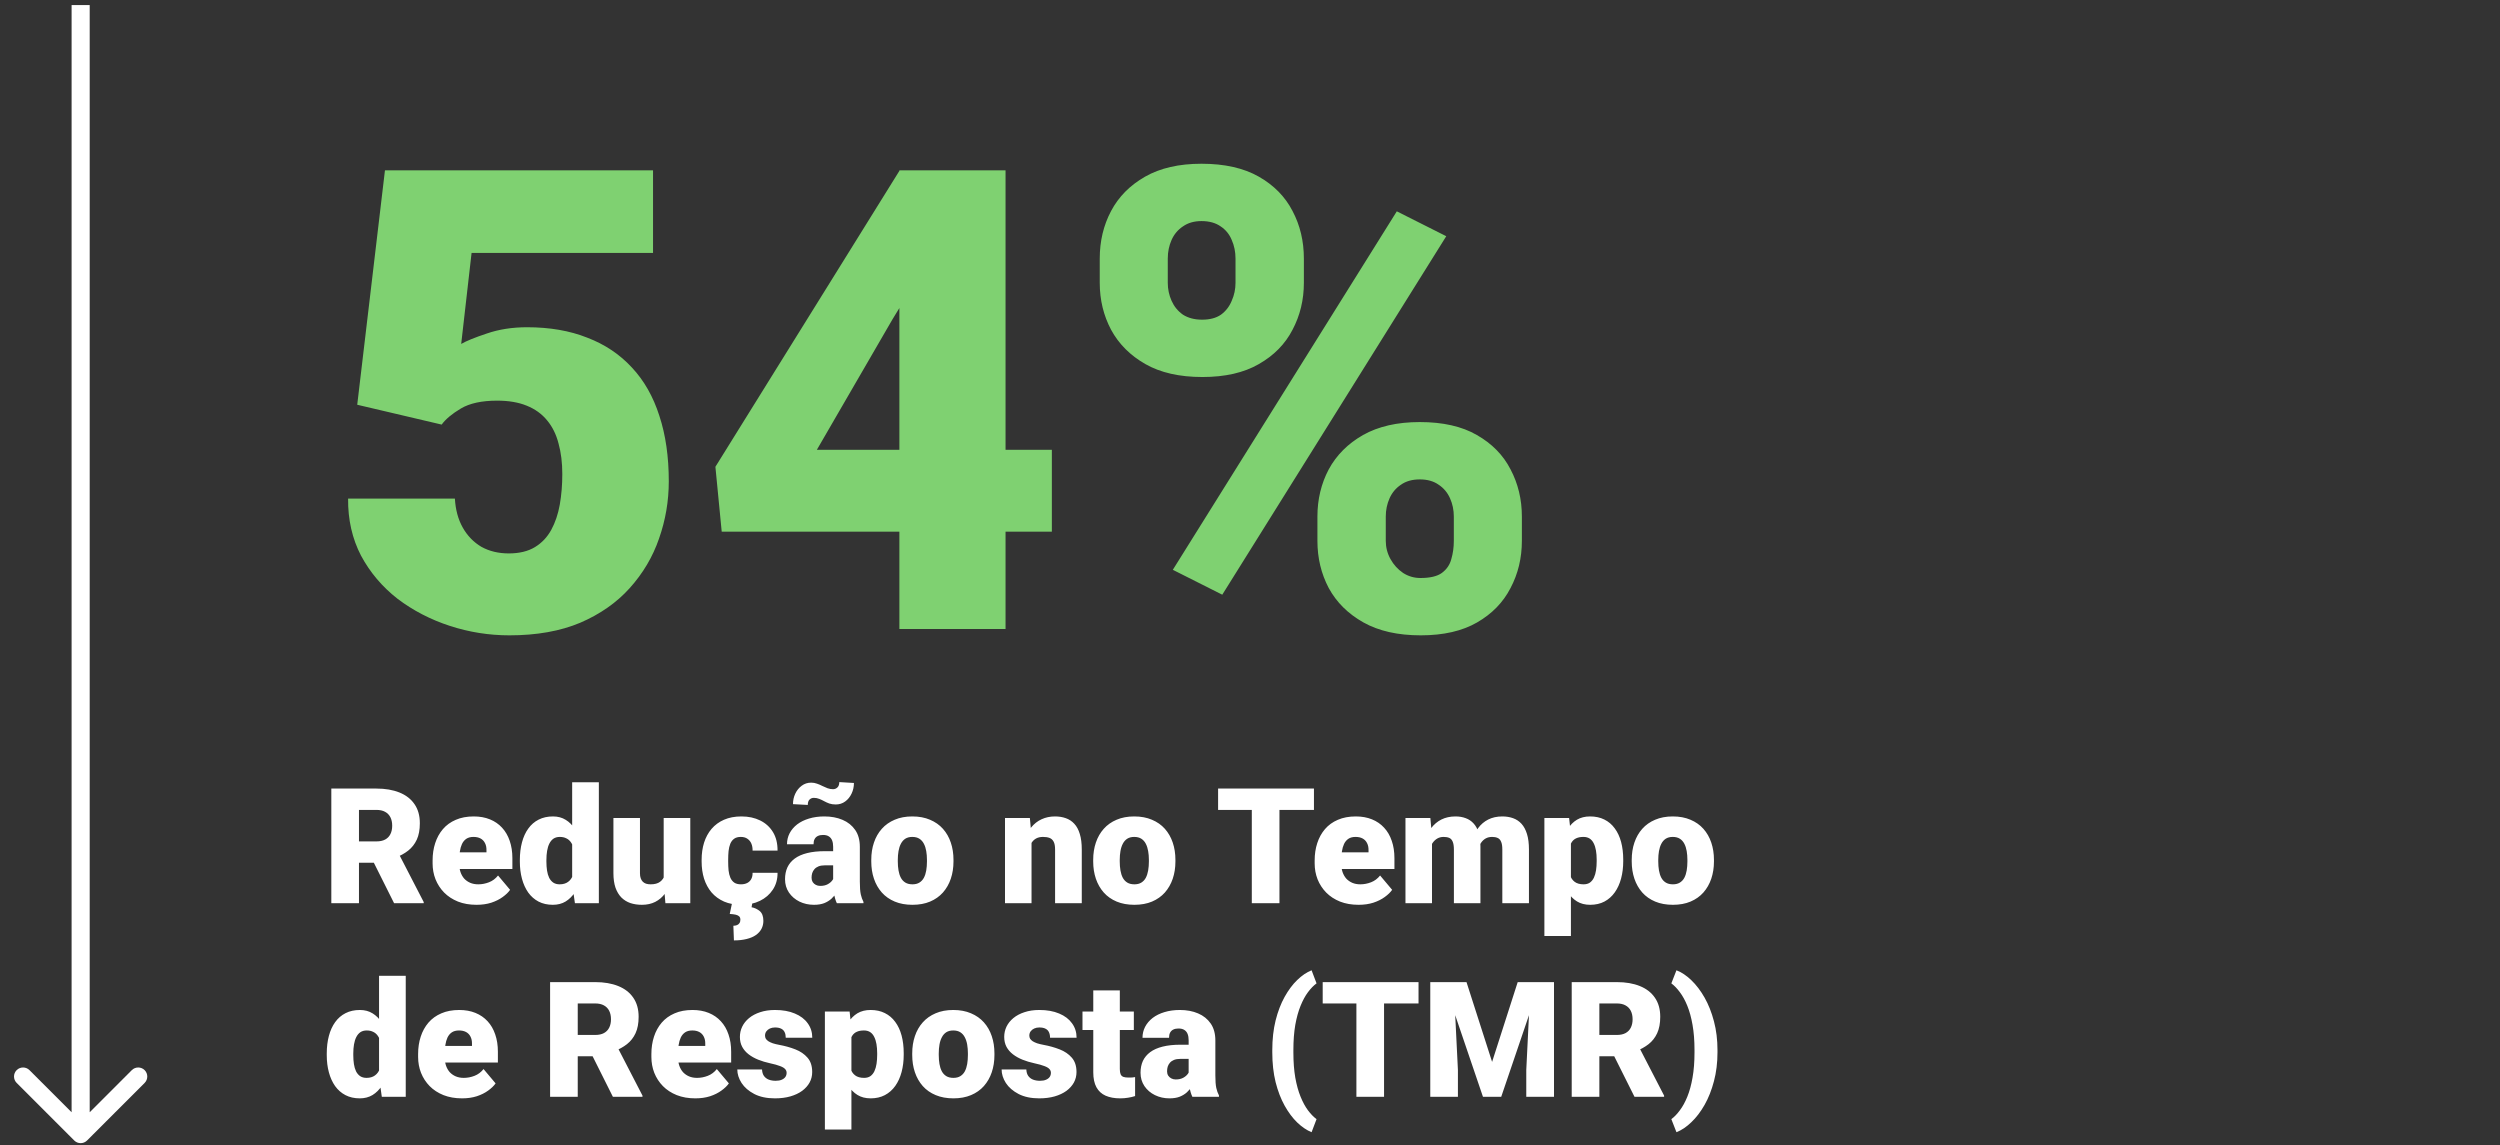 <?xml version="1.0" encoding="UTF-8"?> <svg xmlns="http://www.w3.org/2000/svg" width="155" height="71" viewBox="0 0 155 71" fill="none"><rect x="0" y="0" width="155" height="71" fill="#333333" stroke="none"/><path d="M27.383 26.324L22.148 25.094L23.867 10.562H40.488V15.68H29.238L28.594 21.324C28.906 21.142 29.434 20.927 30.176 20.68C30.931 20.419 31.764 20.289 32.676 20.289C34.082 20.289 35.325 20.504 36.406 20.934C37.5 21.35 38.425 21.969 39.18 22.789C39.935 23.596 40.501 24.592 40.879 25.777C41.27 26.962 41.465 28.316 41.465 29.84C41.465 31.064 41.263 32.249 40.859 33.395C40.469 34.527 39.863 35.55 39.043 36.461C38.236 37.359 37.214 38.075 35.977 38.609C34.74 39.13 33.275 39.391 31.582 39.391C30.319 39.391 29.088 39.195 27.891 38.805C26.693 38.414 25.612 37.854 24.648 37.125C23.698 36.383 22.943 35.491 22.383 34.449C21.836 33.395 21.569 32.216 21.582 30.914H28.203C28.242 31.604 28.405 32.203 28.691 32.711C28.978 33.219 29.362 33.616 29.844 33.902C30.338 34.176 30.905 34.312 31.543 34.312C32.194 34.312 32.734 34.182 33.164 33.922C33.594 33.661 33.932 33.303 34.18 32.848C34.427 32.392 34.603 31.871 34.707 31.285C34.811 30.686 34.863 30.055 34.863 29.391C34.863 28.688 34.785 28.056 34.629 27.496C34.486 26.936 34.251 26.461 33.926 26.07C33.6 25.667 33.177 25.361 32.656 25.152C32.148 24.944 31.537 24.84 30.82 24.84C29.87 24.84 29.121 25.003 28.574 25.328C28.027 25.654 27.63 25.986 27.383 26.324ZM65.215 27.887V32.965H44.746L44.355 28.941L55.781 10.562H60.977L55.332 19.801L50.645 27.887H65.215ZM62.344 10.562V39H55.762V10.562H62.344ZM68.184 17.535V16.031C68.184 14.95 68.418 13.967 68.887 13.082C69.356 12.197 70.059 11.487 70.996 10.953C71.934 10.419 73.099 10.152 74.492 10.152C75.924 10.152 77.109 10.419 78.047 10.953C78.984 11.487 79.681 12.197 80.137 13.082C80.606 13.967 80.84 14.95 80.84 16.031V17.535C80.84 18.59 80.606 19.56 80.137 20.445C79.681 21.331 78.984 22.04 78.047 22.574C77.122 23.108 75.957 23.375 74.551 23.375C73.132 23.375 71.953 23.108 71.016 22.574C70.078 22.04 69.368 21.331 68.887 20.445C68.418 19.56 68.184 18.59 68.184 17.535ZM72.402 16.031V17.535C72.402 17.926 72.481 18.297 72.637 18.648C72.793 19 73.027 19.287 73.34 19.508C73.665 19.716 74.062 19.82 74.531 19.82C75.013 19.82 75.404 19.716 75.703 19.508C76.003 19.287 76.224 19 76.367 18.648C76.523 18.297 76.602 17.926 76.602 17.535V16.031C76.602 15.615 76.523 15.23 76.367 14.879C76.224 14.527 75.996 14.247 75.684 14.039C75.371 13.818 74.974 13.707 74.492 13.707C74.037 13.707 73.652 13.818 73.34 14.039C73.027 14.247 72.793 14.527 72.637 14.879C72.481 15.23 72.402 15.615 72.402 16.031ZM81.68 33.531V32.027C81.68 30.96 81.914 29.983 82.383 29.098C82.865 28.212 83.574 27.503 84.512 26.969C85.462 26.435 86.634 26.168 88.027 26.168C89.46 26.168 90.638 26.435 91.562 26.969C92.5 27.503 93.197 28.212 93.652 29.098C94.121 29.983 94.356 30.96 94.356 32.027V33.531C94.356 34.599 94.121 35.575 93.652 36.461C93.197 37.346 92.507 38.056 91.582 38.59C90.658 39.124 89.492 39.391 88.086 39.391C86.667 39.391 85.482 39.124 84.531 38.59C83.581 38.056 82.865 37.346 82.383 36.461C81.914 35.575 81.68 34.599 81.68 33.531ZM85.918 32.027V33.531C85.918 33.935 86.016 34.312 86.211 34.664C86.406 35.016 86.667 35.302 86.992 35.523C87.318 35.732 87.676 35.836 88.066 35.836C88.665 35.836 89.108 35.732 89.394 35.523C89.694 35.302 89.889 35.016 89.981 34.664C90.085 34.312 90.137 33.935 90.137 33.531V32.027C90.137 31.624 90.059 31.246 89.902 30.895C89.746 30.543 89.512 30.263 89.199 30.055C88.887 29.833 88.496 29.723 88.027 29.723C87.559 29.723 87.168 29.833 86.856 30.055C86.543 30.263 86.309 30.543 86.152 30.895C85.996 31.246 85.918 31.624 85.918 32.027ZM89.668 14.645L75.781 36.871L72.715 35.328L86.602 13.102L89.668 14.645Z" fill="#7FD171"></path><path d="M20.542 48.891H23.34C23.887 48.891 24.362 48.972 24.766 49.135C25.169 49.297 25.48 49.538 25.698 49.857C25.92 50.176 26.03 50.57 26.03 51.039C26.03 51.446 25.967 51.786 25.84 52.06C25.713 52.333 25.535 52.559 25.308 52.738C25.083 52.914 24.821 53.059 24.521 53.173L23.96 53.49H21.611L21.602 52.167H23.34C23.558 52.167 23.739 52.128 23.882 52.05C24.025 51.972 24.133 51.861 24.204 51.718C24.279 51.571 24.316 51.397 24.316 51.195C24.316 50.99 24.279 50.815 24.204 50.668C24.129 50.522 24.019 50.409 23.872 50.331C23.729 50.253 23.551 50.214 23.34 50.214H22.256V56H20.542V48.891ZM24.434 56L22.861 52.855L24.678 52.846L26.27 55.927V56H24.434ZM29.546 56.098C29.116 56.098 28.732 56.031 28.394 55.898C28.055 55.761 27.769 55.574 27.534 55.336C27.303 55.098 27.126 54.825 27.002 54.516C26.881 54.206 26.821 53.879 26.821 53.534V53.349C26.821 52.961 26.875 52.603 26.982 52.274C27.09 51.942 27.249 51.653 27.461 51.405C27.672 51.158 27.938 50.966 28.257 50.829C28.576 50.689 28.947 50.619 29.37 50.619C29.744 50.619 30.08 50.679 30.376 50.8C30.672 50.92 30.923 51.093 31.128 51.317C31.336 51.542 31.494 51.814 31.602 52.133C31.712 52.452 31.768 52.81 31.768 53.207V53.876H27.451V52.846H30.161V52.719C30.164 52.543 30.134 52.393 30.068 52.27C30.006 52.146 29.915 52.051 29.795 51.986C29.674 51.921 29.528 51.889 29.355 51.889C29.176 51.889 29.028 51.928 28.911 52.006C28.797 52.084 28.708 52.191 28.643 52.328C28.581 52.462 28.537 52.616 28.511 52.792C28.485 52.968 28.472 53.153 28.472 53.349V53.534C28.472 53.73 28.498 53.907 28.55 54.066C28.605 54.226 28.683 54.363 28.784 54.477C28.888 54.587 29.012 54.673 29.155 54.735C29.302 54.797 29.468 54.828 29.653 54.828C29.878 54.828 30.099 54.786 30.317 54.701C30.535 54.617 30.723 54.477 30.879 54.281L31.626 55.17C31.519 55.323 31.366 55.471 31.167 55.614C30.972 55.758 30.737 55.875 30.464 55.966C30.19 56.054 29.884 56.098 29.546 56.098ZM35.474 54.789V48.5H37.129V56H35.645L35.474 54.789ZM32.231 53.422V53.319C32.231 52.919 32.275 52.554 32.363 52.226C32.451 51.894 32.581 51.609 32.754 51.371C32.926 51.13 33.141 50.945 33.398 50.815C33.656 50.684 33.952 50.619 34.287 50.619C34.587 50.619 34.849 50.689 35.073 50.829C35.298 50.966 35.49 51.158 35.649 51.405C35.809 51.653 35.939 51.942 36.04 52.274C36.141 52.603 36.217 52.958 36.27 53.339V53.461C36.217 53.819 36.141 54.158 36.04 54.477C35.939 54.792 35.809 55.072 35.649 55.316C35.49 55.56 35.296 55.753 35.068 55.893C34.844 56.029 34.58 56.098 34.277 56.098C33.942 56.098 33.646 56.031 33.389 55.898C33.135 55.764 32.922 55.577 32.749 55.336C32.58 55.095 32.451 54.812 32.363 54.486C32.275 54.161 32.231 53.806 32.231 53.422ZM33.877 53.319V53.422C33.877 53.62 33.89 53.804 33.916 53.974C33.942 54.143 33.986 54.293 34.048 54.423C34.113 54.55 34.198 54.649 34.302 54.721C34.409 54.792 34.541 54.828 34.697 54.828C34.909 54.828 35.083 54.778 35.22 54.677C35.36 54.576 35.462 54.433 35.527 54.247C35.596 54.062 35.625 53.843 35.615 53.593V53.207C35.622 52.992 35.607 52.803 35.571 52.641C35.535 52.475 35.478 52.336 35.4 52.226C35.325 52.115 35.23 52.032 35.112 51.977C34.998 51.918 34.863 51.889 34.707 51.889C34.554 51.889 34.424 51.925 34.316 51.996C34.212 52.068 34.128 52.169 34.062 52.299C33.997 52.426 33.95 52.577 33.921 52.753C33.892 52.925 33.877 53.114 33.877 53.319ZM41.148 54.716V50.717H42.798V56H41.255L41.148 54.716ZM41.304 53.642L41.733 53.632C41.733 53.987 41.691 54.315 41.606 54.618C41.522 54.918 41.397 55.178 41.23 55.399C41.068 55.621 40.866 55.793 40.625 55.917C40.387 56.037 40.112 56.098 39.8 56.098C39.539 56.098 39.3 56.062 39.082 55.99C38.867 55.915 38.682 55.8 38.525 55.644C38.369 55.484 38.247 55.281 38.159 55.033C38.075 54.783 38.032 54.483 38.032 54.135V50.717H39.678V54.145C39.678 54.262 39.692 54.363 39.722 54.447C39.751 54.532 39.793 54.603 39.849 54.662C39.904 54.717 39.972 54.76 40.054 54.789C40.138 54.815 40.234 54.828 40.342 54.828C40.589 54.828 40.783 54.776 40.923 54.672C41.063 54.568 41.16 54.426 41.216 54.247C41.274 54.068 41.304 53.866 41.304 53.642ZM45.938 54.828C46.09 54.828 46.221 54.8 46.328 54.745C46.439 54.687 46.522 54.605 46.577 54.501C46.636 54.394 46.663 54.265 46.66 54.115H48.208C48.211 54.512 48.114 54.861 47.915 55.16C47.72 55.456 47.453 55.688 47.114 55.853C46.779 56.016 46.4 56.098 45.977 56.098C45.563 56.098 45.202 56.031 44.893 55.898C44.583 55.761 44.325 55.572 44.116 55.331C43.911 55.087 43.757 54.802 43.652 54.477C43.551 54.151 43.501 53.798 43.501 53.417V53.305C43.501 52.924 43.551 52.571 43.652 52.245C43.757 51.916 43.911 51.632 44.116 51.391C44.325 51.147 44.582 50.958 44.888 50.824C45.197 50.688 45.557 50.619 45.967 50.619C46.406 50.619 46.794 50.702 47.129 50.868C47.467 51.034 47.733 51.275 47.925 51.591C48.117 51.907 48.211 52.289 48.208 52.738H46.66C46.663 52.579 46.639 52.435 46.587 52.309C46.535 52.182 46.453 52.081 46.343 52.006C46.235 51.928 46.097 51.889 45.928 51.889C45.758 51.889 45.622 51.926 45.518 52.001C45.413 52.076 45.334 52.18 45.278 52.313C45.226 52.444 45.19 52.593 45.171 52.763C45.155 52.932 45.147 53.113 45.147 53.305V53.417C45.147 53.612 45.155 53.796 45.171 53.969C45.19 54.138 45.228 54.288 45.283 54.418C45.339 54.545 45.418 54.646 45.523 54.721C45.627 54.792 45.765 54.828 45.938 54.828ZM45.395 55.951H46.65L46.597 56.249C46.779 56.282 46.947 56.36 47.1 56.483C47.253 56.61 47.329 56.814 47.329 57.094C47.329 57.276 47.29 57.44 47.212 57.587C47.134 57.737 47.018 57.865 46.865 57.973C46.712 58.08 46.522 58.161 46.294 58.217C46.066 58.275 45.802 58.305 45.503 58.305L45.469 57.397C45.553 57.397 45.628 57.383 45.693 57.357C45.758 57.331 45.809 57.291 45.845 57.235C45.884 57.18 45.903 57.108 45.903 57.02C45.903 56.936 45.88 56.869 45.835 56.82C45.793 56.775 45.723 56.739 45.625 56.713C45.527 56.69 45.4 56.674 45.244 56.664L45.395 55.951ZM51.655 54.672V52.494C51.655 52.344 51.634 52.216 51.592 52.108C51.55 52.001 51.483 51.918 51.392 51.859C51.3 51.797 51.178 51.767 51.025 51.767C50.902 51.767 50.796 51.788 50.708 51.83C50.62 51.872 50.553 51.936 50.508 52.02C50.462 52.105 50.44 52.213 50.44 52.343H48.794C48.794 52.099 48.848 51.872 48.955 51.664C49.066 51.453 49.222 51.269 49.424 51.112C49.629 50.956 49.873 50.836 50.156 50.751C50.443 50.663 50.762 50.619 51.113 50.619C51.533 50.619 51.908 50.689 52.236 50.829C52.568 50.969 52.83 51.179 53.023 51.459C53.215 51.736 53.31 52.084 53.31 52.504V54.667C53.31 55.012 53.33 55.274 53.369 55.453C53.408 55.629 53.464 55.783 53.535 55.917V56H51.885C51.807 55.837 51.748 55.639 51.709 55.404C51.673 55.167 51.655 54.922 51.655 54.672ZM51.855 52.773L51.865 53.651H51.138C50.985 53.651 50.855 53.672 50.747 53.715C50.643 53.757 50.558 53.816 50.493 53.891C50.431 53.962 50.386 54.044 50.356 54.135C50.33 54.226 50.317 54.322 50.317 54.423C50.317 54.52 50.34 54.608 50.386 54.687C50.435 54.761 50.5 54.82 50.581 54.862C50.662 54.905 50.754 54.926 50.855 54.926C51.037 54.926 51.191 54.892 51.318 54.823C51.449 54.752 51.548 54.665 51.616 54.565C51.685 54.464 51.719 54.369 51.719 54.281L52.08 54.955C52.015 55.085 51.94 55.217 51.855 55.351C51.774 55.484 51.672 55.608 51.548 55.722C51.427 55.832 51.279 55.923 51.103 55.995C50.928 56.063 50.715 56.098 50.464 56.098C50.138 56.098 49.839 56.031 49.565 55.898C49.295 55.764 49.079 55.578 48.916 55.341C48.753 55.1 48.672 54.823 48.672 54.511C48.672 54.237 48.721 53.993 48.818 53.778C48.919 53.563 49.071 53.381 49.273 53.231C49.474 53.082 49.731 52.968 50.044 52.89C50.356 52.812 50.724 52.773 51.148 52.773H51.855ZM52.036 48.49L52.944 48.544C52.944 48.782 52.895 49.001 52.798 49.203C52.703 49.405 52.572 49.568 52.402 49.691C52.233 49.815 52.038 49.877 51.816 49.877C51.667 49.877 51.533 49.857 51.416 49.818C51.302 49.776 51.195 49.727 51.094 49.672C50.996 49.617 50.895 49.569 50.791 49.53C50.69 49.488 50.578 49.467 50.454 49.467C50.353 49.467 50.265 49.503 50.19 49.574C50.119 49.646 50.083 49.757 50.083 49.906L49.165 49.857C49.165 49.626 49.212 49.41 49.307 49.208C49.404 49.003 49.538 48.839 49.707 48.715C49.876 48.588 50.072 48.524 50.293 48.524C50.42 48.524 50.54 48.546 50.654 48.588C50.768 48.627 50.879 48.674 50.986 48.73C51.094 48.782 51.201 48.829 51.309 48.871C51.419 48.91 51.533 48.93 51.65 48.93C51.755 48.93 51.844 48.894 51.919 48.822C51.997 48.751 52.036 48.64 52.036 48.49ZM54.019 53.412V53.31C54.019 52.922 54.074 52.566 54.185 52.24C54.295 51.911 54.458 51.627 54.673 51.386C54.888 51.145 55.153 50.958 55.469 50.824C55.785 50.688 56.149 50.619 56.562 50.619C56.979 50.619 57.345 50.688 57.661 50.824C57.98 50.958 58.247 51.145 58.462 51.386C58.677 51.627 58.84 51.911 58.95 52.24C59.061 52.566 59.116 52.922 59.116 53.31V53.412C59.116 53.796 59.061 54.153 58.95 54.481C58.84 54.807 58.677 55.092 58.462 55.336C58.247 55.577 57.982 55.764 57.666 55.898C57.35 56.031 56.986 56.098 56.572 56.098C56.159 56.098 55.793 56.031 55.474 55.898C55.155 55.764 54.888 55.577 54.673 55.336C54.458 55.092 54.295 54.807 54.185 54.481C54.074 54.153 54.019 53.796 54.019 53.412ZM55.664 53.31V53.412C55.664 53.611 55.679 53.796 55.708 53.969C55.737 54.141 55.786 54.293 55.855 54.423C55.923 54.55 56.016 54.649 56.133 54.721C56.25 54.792 56.397 54.828 56.572 54.828C56.745 54.828 56.888 54.792 57.002 54.721C57.119 54.649 57.212 54.55 57.28 54.423C57.349 54.293 57.398 54.141 57.427 53.969C57.456 53.796 57.471 53.611 57.471 53.412V53.31C57.471 53.117 57.456 52.937 57.427 52.768C57.398 52.595 57.349 52.444 57.28 52.313C57.212 52.18 57.119 52.076 57.002 52.001C56.885 51.926 56.738 51.889 56.562 51.889C56.39 51.889 56.245 51.926 56.128 52.001C56.014 52.076 55.923 52.18 55.855 52.313C55.786 52.444 55.737 52.595 55.708 52.768C55.679 52.937 55.664 53.117 55.664 53.31ZM63.955 51.845V56H62.31V50.717H63.852L63.955 51.845ZM63.76 53.178L63.374 53.188C63.374 52.784 63.423 52.424 63.52 52.108C63.618 51.789 63.757 51.519 63.935 51.298C64.115 51.077 64.328 50.909 64.575 50.795C64.826 50.678 65.104 50.619 65.41 50.619C65.654 50.619 65.877 50.655 66.079 50.727C66.284 50.798 66.46 50.914 66.606 51.073C66.756 51.233 66.87 51.444 66.948 51.708C67.03 51.968 67.07 52.291 67.07 52.675V56H65.415V52.67C65.415 52.458 65.386 52.297 65.327 52.187C65.269 52.073 65.184 51.995 65.073 51.952C64.963 51.91 64.828 51.889 64.668 51.889C64.499 51.889 64.356 51.921 64.238 51.986C64.121 52.051 64.027 52.143 63.955 52.26C63.887 52.374 63.836 52.509 63.804 52.665C63.774 52.821 63.76 52.992 63.76 53.178ZM67.778 53.412V53.31C67.778 52.922 67.834 52.566 67.944 52.24C68.055 51.911 68.218 51.627 68.433 51.386C68.647 51.145 68.913 50.958 69.228 50.824C69.544 50.688 69.909 50.619 70.322 50.619C70.739 50.619 71.105 50.688 71.421 50.824C71.74 50.958 72.007 51.145 72.222 51.386C72.436 51.627 72.599 51.911 72.71 52.24C72.821 52.566 72.876 52.922 72.876 53.31V53.412C72.876 53.796 72.821 54.153 72.71 54.481C72.599 54.807 72.436 55.092 72.222 55.336C72.007 55.577 71.742 55.764 71.426 55.898C71.11 56.031 70.745 56.098 70.332 56.098C69.919 56.098 69.552 56.031 69.233 55.898C68.914 55.764 68.647 55.577 68.433 55.336C68.218 55.092 68.055 54.807 67.944 54.481C67.834 54.153 67.778 53.796 67.778 53.412ZM69.424 53.31V53.412C69.424 53.611 69.439 53.796 69.468 53.969C69.497 54.141 69.546 54.293 69.614 54.423C69.683 54.55 69.775 54.649 69.893 54.721C70.01 54.792 70.156 54.828 70.332 54.828C70.505 54.828 70.648 54.792 70.762 54.721C70.879 54.649 70.972 54.55 71.04 54.423C71.108 54.293 71.157 54.141 71.186 53.969C71.216 53.796 71.231 53.611 71.231 53.412V53.31C71.231 53.117 71.216 52.937 71.186 52.768C71.157 52.595 71.108 52.444 71.04 52.313C70.972 52.18 70.879 52.076 70.762 52.001C70.644 51.926 70.498 51.889 70.322 51.889C70.15 51.889 70.005 51.926 69.888 52.001C69.774 52.076 69.683 52.18 69.614 52.313C69.546 52.444 69.497 52.595 69.468 52.768C69.439 52.937 69.424 53.117 69.424 53.31ZM79.326 48.891V56H77.612V48.891H79.326ZM81.465 48.891V50.214H75.522V48.891H81.465ZM84.233 56.098C83.804 56.098 83.42 56.031 83.081 55.898C82.743 55.761 82.456 55.574 82.222 55.336C81.991 55.098 81.813 54.825 81.689 54.516C81.569 54.206 81.509 53.879 81.509 53.534V53.349C81.509 52.961 81.562 52.603 81.67 52.274C81.777 51.942 81.937 51.653 82.148 51.405C82.36 51.158 82.625 50.966 82.944 50.829C83.263 50.689 83.634 50.619 84.058 50.619C84.432 50.619 84.767 50.679 85.064 50.8C85.36 50.92 85.61 51.093 85.815 51.317C86.024 51.542 86.182 51.814 86.289 52.133C86.4 52.452 86.455 52.81 86.455 53.207V53.876H82.139V52.846H84.849V52.719C84.852 52.543 84.821 52.393 84.756 52.27C84.694 52.146 84.603 52.051 84.482 51.986C84.362 51.921 84.216 51.889 84.043 51.889C83.864 51.889 83.716 51.928 83.599 52.006C83.485 52.084 83.395 52.191 83.33 52.328C83.268 52.462 83.224 52.616 83.198 52.792C83.172 52.968 83.159 53.153 83.159 53.349V53.534C83.159 53.73 83.185 53.907 83.237 54.066C83.293 54.226 83.371 54.363 83.472 54.477C83.576 54.587 83.7 54.673 83.843 54.735C83.989 54.797 84.155 54.828 84.341 54.828C84.565 54.828 84.787 54.786 85.005 54.701C85.223 54.617 85.41 54.477 85.566 54.281L86.314 55.17C86.206 55.323 86.053 55.471 85.855 55.614C85.659 55.758 85.425 55.875 85.151 55.966C84.878 56.054 84.572 56.098 84.233 56.098ZM88.784 51.835V56H87.139V50.717H88.682L88.784 51.835ZM88.584 53.178L88.208 53.188C88.208 52.816 88.252 52.475 88.34 52.162C88.428 51.85 88.558 51.578 88.731 51.347C88.903 51.116 89.115 50.937 89.365 50.81C89.619 50.683 89.912 50.619 90.244 50.619C90.475 50.619 90.685 50.655 90.874 50.727C91.063 50.795 91.226 50.904 91.362 51.054C91.499 51.2 91.603 51.392 91.675 51.63C91.75 51.864 91.787 52.146 91.787 52.475V56H90.142V52.685C90.142 52.46 90.116 52.291 90.064 52.177C90.015 52.063 89.943 51.986 89.849 51.947C89.754 51.908 89.639 51.889 89.502 51.889C89.359 51.889 89.23 51.921 89.116 51.986C89.002 52.051 88.905 52.143 88.823 52.26C88.745 52.374 88.685 52.509 88.643 52.665C88.603 52.821 88.584 52.992 88.584 53.178ZM91.602 53.178L91.143 53.188C91.143 52.816 91.183 52.475 91.265 52.162C91.349 51.85 91.475 51.578 91.641 51.347C91.81 51.116 92.02 50.937 92.27 50.81C92.521 50.683 92.812 50.619 93.144 50.619C93.385 50.619 93.607 50.655 93.809 50.727C94.01 50.798 94.185 50.914 94.331 51.073C94.478 51.233 94.591 51.444 94.673 51.708C94.754 51.968 94.795 52.291 94.795 52.675V56H93.144V52.675C93.144 52.457 93.118 52.292 93.066 52.182C93.018 52.068 92.946 51.991 92.852 51.952C92.757 51.91 92.645 51.889 92.515 51.889C92.358 51.889 92.223 51.921 92.109 51.986C91.995 52.051 91.899 52.143 91.821 52.26C91.746 52.374 91.691 52.509 91.655 52.665C91.62 52.821 91.602 52.992 91.602 53.178ZM97.397 51.732V58.031H95.752V50.717H97.285L97.397 51.732ZM100.64 53.295V53.398C100.64 53.782 100.596 54.138 100.508 54.467C100.42 54.796 100.29 55.082 100.117 55.326C99.945 55.57 99.73 55.761 99.473 55.898C99.219 56.031 98.924 56.098 98.589 56.098C98.273 56.098 98.001 56.028 97.773 55.888C97.546 55.748 97.355 55.554 97.202 55.307C97.049 55.059 96.925 54.776 96.831 54.457C96.737 54.138 96.662 53.801 96.606 53.446V53.315C96.662 52.934 96.737 52.58 96.831 52.255C96.925 51.926 97.049 51.64 97.202 51.395C97.355 51.151 97.544 50.961 97.769 50.824C97.996 50.688 98.268 50.619 98.584 50.619C98.919 50.619 99.214 50.683 99.468 50.81C99.725 50.937 99.94 51.119 100.112 51.356C100.288 51.591 100.42 51.872 100.508 52.201C100.596 52.53 100.64 52.895 100.64 53.295ZM98.994 53.398V53.295C98.994 53.09 98.98 52.903 98.95 52.733C98.921 52.561 98.874 52.411 98.809 52.284C98.747 52.157 98.664 52.06 98.56 51.991C98.455 51.923 98.327 51.889 98.174 51.889C97.998 51.889 97.85 51.916 97.73 51.972C97.612 52.024 97.518 52.105 97.446 52.216C97.378 52.323 97.329 52.458 97.3 52.621C97.274 52.781 97.262 52.968 97.266 53.183V53.583C97.259 53.83 97.284 54.048 97.339 54.237C97.394 54.423 97.49 54.568 97.627 54.672C97.764 54.776 97.949 54.828 98.184 54.828C98.34 54.828 98.47 54.792 98.574 54.721C98.678 54.646 98.761 54.543 98.823 54.413C98.885 54.28 98.929 54.127 98.955 53.954C98.981 53.782 98.994 53.596 98.994 53.398ZM101.167 53.412V53.31C101.167 52.922 101.222 52.566 101.333 52.24C101.444 51.911 101.606 51.627 101.821 51.386C102.036 51.145 102.301 50.958 102.617 50.824C102.933 50.688 103.298 50.619 103.711 50.619C104.128 50.619 104.494 50.688 104.81 50.824C105.129 50.958 105.396 51.145 105.61 51.386C105.825 51.627 105.988 51.911 106.099 52.24C106.209 52.566 106.265 52.922 106.265 53.31V53.412C106.265 53.796 106.209 54.153 106.099 54.481C105.988 54.807 105.825 55.092 105.61 55.336C105.396 55.577 105.13 55.764 104.814 55.898C104.499 56.031 104.134 56.098 103.721 56.098C103.307 56.098 102.941 56.031 102.622 55.898C102.303 55.764 102.036 55.577 101.821 55.336C101.606 55.092 101.444 54.807 101.333 54.481C101.222 54.153 101.167 53.796 101.167 53.412ZM102.812 53.31V53.412C102.812 53.611 102.827 53.796 102.856 53.969C102.886 54.141 102.935 54.293 103.003 54.423C103.071 54.55 103.164 54.649 103.281 54.721C103.398 54.792 103.545 54.828 103.721 54.828C103.893 54.828 104.036 54.792 104.15 54.721C104.268 54.649 104.36 54.55 104.429 54.423C104.497 54.293 104.546 54.141 104.575 53.969C104.604 53.796 104.619 53.611 104.619 53.412V53.31C104.619 53.117 104.604 52.937 104.575 52.768C104.546 52.595 104.497 52.444 104.429 52.313C104.36 52.18 104.268 52.076 104.15 52.001C104.033 51.926 103.887 51.889 103.711 51.889C103.538 51.889 103.394 51.926 103.276 52.001C103.162 52.076 103.071 52.18 103.003 52.313C102.935 52.444 102.886 52.595 102.856 52.768C102.827 52.937 102.812 53.117 102.812 53.31ZM23.501 66.789V60.5H25.156V68H23.672L23.501 66.789ZM20.259 65.422V65.319C20.259 64.919 20.303 64.554 20.391 64.226C20.479 63.894 20.609 63.609 20.781 63.371C20.954 63.13 21.169 62.945 21.426 62.815C21.683 62.684 21.979 62.619 22.314 62.619C22.614 62.619 22.876 62.689 23.101 62.829C23.325 62.966 23.517 63.158 23.677 63.405C23.836 63.653 23.966 63.942 24.067 64.274C24.168 64.603 24.245 64.958 24.297 65.339V65.461C24.245 65.819 24.168 66.158 24.067 66.477C23.966 66.792 23.836 67.072 23.677 67.316C23.517 67.561 23.324 67.753 23.096 67.893C22.871 68.029 22.607 68.098 22.305 68.098C21.969 68.098 21.673 68.031 21.416 67.897C21.162 67.764 20.949 67.577 20.776 67.336C20.607 67.095 20.479 66.812 20.391 66.486C20.303 66.161 20.259 65.806 20.259 65.422ZM21.904 65.319V65.422C21.904 65.62 21.917 65.804 21.943 65.974C21.969 66.143 22.013 66.293 22.075 66.423C22.14 66.55 22.225 66.649 22.329 66.721C22.436 66.792 22.568 66.828 22.725 66.828C22.936 66.828 23.11 66.778 23.247 66.677C23.387 66.576 23.49 66.433 23.555 66.247C23.623 66.061 23.652 65.843 23.643 65.593V65.207C23.649 64.992 23.634 64.803 23.599 64.641C23.563 64.475 23.506 64.336 23.428 64.226C23.353 64.115 23.257 64.032 23.14 63.977C23.026 63.918 22.891 63.889 22.734 63.889C22.581 63.889 22.451 63.925 22.344 63.996C22.24 64.068 22.155 64.169 22.09 64.299C22.025 64.426 21.977 64.577 21.948 64.753C21.919 64.925 21.904 65.114 21.904 65.319ZM28.648 68.098C28.218 68.098 27.834 68.031 27.495 67.897C27.157 67.761 26.87 67.574 26.636 67.336C26.405 67.098 26.227 66.825 26.104 66.516C25.983 66.206 25.923 65.879 25.923 65.534V65.349C25.923 64.961 25.977 64.603 26.084 64.274C26.191 63.942 26.351 63.653 26.562 63.405C26.774 63.158 27.039 62.966 27.358 62.829C27.677 62.689 28.049 62.619 28.472 62.619C28.846 62.619 29.181 62.679 29.477 62.8C29.774 62.92 30.024 63.093 30.23 63.317C30.438 63.542 30.596 63.814 30.703 64.133C30.814 64.452 30.869 64.81 30.869 65.207V65.876H26.553V64.846H29.263V64.719C29.266 64.543 29.235 64.393 29.17 64.269C29.108 64.146 29.017 64.051 28.896 63.986C28.776 63.921 28.63 63.889 28.457 63.889C28.278 63.889 28.13 63.928 28.013 64.006C27.899 64.084 27.809 64.191 27.744 64.328C27.682 64.462 27.638 64.616 27.612 64.792C27.586 64.968 27.573 65.153 27.573 65.349V65.534C27.573 65.73 27.599 65.907 27.651 66.066C27.707 66.226 27.785 66.363 27.886 66.477C27.99 66.587 28.114 66.674 28.257 66.735C28.403 66.797 28.569 66.828 28.755 66.828C28.98 66.828 29.201 66.786 29.419 66.701C29.637 66.617 29.824 66.477 29.98 66.281L30.727 67.17C30.62 67.323 30.467 67.471 30.269 67.614C30.073 67.757 29.839 67.875 29.565 67.966C29.292 68.054 28.986 68.098 28.648 68.098ZM34.106 60.891H36.904C37.451 60.891 37.926 60.972 38.33 61.135C38.734 61.297 39.045 61.538 39.263 61.857C39.484 62.176 39.595 62.57 39.595 63.039C39.595 63.446 39.531 63.786 39.404 64.06C39.277 64.333 39.1 64.559 38.872 64.738C38.648 64.914 38.385 65.059 38.086 65.173L37.524 65.49H35.176L35.166 64.167H36.904C37.122 64.167 37.303 64.128 37.446 64.05C37.59 63.972 37.697 63.861 37.769 63.718C37.843 63.571 37.881 63.397 37.881 63.195C37.881 62.99 37.843 62.815 37.769 62.668C37.694 62.522 37.583 62.409 37.437 62.331C37.293 62.253 37.116 62.214 36.904 62.214H35.82V68H34.106V60.891ZM37.998 68L36.426 64.856L38.242 64.846L39.834 67.927V68H37.998ZM43.11 68.098C42.681 68.098 42.297 68.031 41.958 67.897C41.62 67.761 41.333 67.574 41.099 67.336C40.867 67.098 40.69 66.825 40.566 66.516C40.446 66.206 40.386 65.879 40.386 65.534V65.349C40.386 64.961 40.44 64.603 40.547 64.274C40.654 63.942 40.814 63.653 41.025 63.405C41.237 63.158 41.502 62.966 41.821 62.829C42.14 62.689 42.511 62.619 42.935 62.619C43.309 62.619 43.644 62.679 43.94 62.8C44.237 62.92 44.487 63.093 44.692 63.317C44.901 63.542 45.059 63.814 45.166 64.133C45.277 64.452 45.332 64.81 45.332 65.207V65.876H41.016V64.846H43.726V64.719C43.729 64.543 43.698 64.393 43.633 64.269C43.571 64.146 43.48 64.051 43.359 63.986C43.239 63.921 43.092 63.889 42.92 63.889C42.741 63.889 42.593 63.928 42.476 64.006C42.362 64.084 42.272 64.191 42.207 64.328C42.145 64.462 42.101 64.616 42.075 64.792C42.049 64.968 42.036 65.153 42.036 65.349V65.534C42.036 65.73 42.062 65.907 42.114 66.066C42.17 66.226 42.248 66.363 42.349 66.477C42.453 66.587 42.577 66.674 42.72 66.735C42.866 66.797 43.032 66.828 43.218 66.828C43.442 66.828 43.664 66.786 43.882 66.701C44.1 66.617 44.287 66.477 44.443 66.281L45.19 67.17C45.083 67.323 44.93 67.471 44.731 67.614C44.536 67.757 44.302 67.875 44.028 67.966C43.755 68.054 43.449 68.098 43.11 68.098ZM48.77 66.516C48.77 66.424 48.739 66.346 48.677 66.281C48.618 66.213 48.514 66.151 48.364 66.096C48.215 66.037 48.005 65.978 47.734 65.92C47.477 65.865 47.235 65.791 47.007 65.7C46.782 65.609 46.585 65.498 46.416 65.368C46.247 65.238 46.113 65.083 46.016 64.904C45.921 64.725 45.874 64.52 45.874 64.289C45.874 64.064 45.921 63.853 46.016 63.654C46.113 63.453 46.255 63.275 46.44 63.122C46.629 62.966 46.859 62.844 47.129 62.756C47.399 62.665 47.707 62.619 48.052 62.619C48.527 62.619 48.937 62.692 49.282 62.839C49.627 62.982 49.893 63.184 50.078 63.444C50.267 63.702 50.361 63.999 50.361 64.338H48.716C48.716 64.204 48.693 64.091 48.648 63.996C48.605 63.902 48.535 63.83 48.438 63.781C48.34 63.729 48.21 63.703 48.047 63.703C47.933 63.703 47.829 63.724 47.734 63.767C47.643 63.809 47.57 63.867 47.515 63.942C47.459 64.017 47.432 64.105 47.432 64.206C47.432 64.278 47.448 64.343 47.48 64.401C47.516 64.457 47.57 64.509 47.642 64.558C47.713 64.603 47.804 64.645 47.915 64.685C48.026 64.72 48.159 64.753 48.315 64.782C48.67 64.847 49.002 64.94 49.312 65.061C49.621 65.181 49.871 65.352 50.063 65.573C50.259 65.795 50.356 66.092 50.356 66.467C50.356 66.701 50.303 66.918 50.195 67.116C50.088 67.311 49.933 67.484 49.731 67.634C49.53 67.78 49.287 67.894 49.004 67.976C48.721 68.057 48.402 68.098 48.047 68.098C47.542 68.098 47.116 68.008 46.768 67.829C46.419 67.647 46.156 67.419 45.977 67.145C45.801 66.869 45.713 66.589 45.713 66.306H47.246C47.253 66.468 47.292 66.602 47.363 66.706C47.438 66.81 47.537 66.887 47.661 66.936C47.785 66.984 47.928 67.009 48.091 67.009C48.241 67.009 48.364 66.988 48.462 66.945C48.563 66.903 48.639 66.846 48.691 66.774C48.743 66.7 48.77 66.613 48.77 66.516ZM52.788 63.732V70.031H51.143V62.717H52.676L52.788 63.732ZM56.03 65.295V65.397C56.03 65.782 55.986 66.138 55.898 66.467C55.81 66.796 55.68 67.082 55.508 67.326C55.335 67.57 55.12 67.761 54.863 67.897C54.609 68.031 54.315 68.098 53.98 68.098C53.664 68.098 53.392 68.028 53.164 67.888C52.936 67.748 52.746 67.554 52.593 67.307C52.44 67.059 52.316 66.776 52.222 66.457C52.127 66.138 52.052 65.801 51.997 65.446V65.314C52.052 64.934 52.127 64.58 52.222 64.255C52.316 63.926 52.44 63.64 52.593 63.395C52.746 63.151 52.935 62.961 53.159 62.824C53.387 62.688 53.659 62.619 53.975 62.619C54.31 62.619 54.605 62.683 54.858 62.81C55.116 62.937 55.33 63.119 55.503 63.356C55.679 63.591 55.81 63.872 55.898 64.201C55.986 64.53 56.03 64.894 56.03 65.295ZM54.385 65.397V65.295C54.385 65.09 54.37 64.903 54.341 64.733C54.312 64.561 54.264 64.411 54.199 64.284C54.137 64.157 54.054 64.06 53.95 63.991C53.846 63.923 53.717 63.889 53.565 63.889C53.389 63.889 53.241 63.916 53.12 63.972C53.003 64.024 52.908 64.105 52.837 64.216C52.769 64.323 52.72 64.458 52.69 64.621C52.664 64.781 52.653 64.968 52.656 65.183V65.583C52.65 65.83 52.674 66.049 52.73 66.237C52.785 66.423 52.881 66.568 53.018 66.672C53.154 66.776 53.34 66.828 53.574 66.828C53.73 66.828 53.861 66.792 53.965 66.721C54.069 66.646 54.152 66.543 54.214 66.413C54.276 66.28 54.32 66.127 54.346 65.954C54.372 65.782 54.385 65.596 54.385 65.397ZM56.558 65.412V65.31C56.558 64.922 56.613 64.566 56.724 64.24C56.834 63.911 56.997 63.627 57.212 63.386C57.427 63.145 57.692 62.958 58.008 62.824C58.324 62.688 58.688 62.619 59.102 62.619C59.518 62.619 59.884 62.688 60.2 62.824C60.519 62.958 60.786 63.145 61.001 63.386C61.216 63.627 61.379 63.911 61.489 64.24C61.6 64.566 61.655 64.922 61.655 65.31V65.412C61.655 65.796 61.6 66.153 61.489 66.481C61.379 66.807 61.216 67.092 61.001 67.336C60.786 67.577 60.521 67.764 60.205 67.897C59.889 68.031 59.525 68.098 59.111 68.098C58.698 68.098 58.332 68.031 58.013 67.897C57.694 67.764 57.427 67.577 57.212 67.336C56.997 67.092 56.834 66.807 56.724 66.481C56.613 66.153 56.558 65.796 56.558 65.412ZM58.203 65.31V65.412C58.203 65.611 58.218 65.796 58.247 65.969C58.276 66.141 58.325 66.293 58.394 66.423C58.462 66.55 58.555 66.649 58.672 66.721C58.789 66.792 58.935 66.828 59.111 66.828C59.284 66.828 59.427 66.792 59.541 66.721C59.658 66.649 59.751 66.55 59.819 66.423C59.888 66.293 59.937 66.141 59.966 65.969C59.995 65.796 60.01 65.611 60.01 65.412V65.31C60.01 65.118 59.995 64.937 59.966 64.768C59.937 64.595 59.888 64.444 59.819 64.314C59.751 64.18 59.658 64.076 59.541 64.001C59.424 63.926 59.277 63.889 59.102 63.889C58.929 63.889 58.784 63.926 58.667 64.001C58.553 64.076 58.462 64.18 58.394 64.314C58.325 64.444 58.276 64.595 58.247 64.768C58.218 64.937 58.203 65.118 58.203 65.31ZM65.156 66.516C65.156 66.424 65.125 66.346 65.064 66.281C65.005 66.213 64.901 66.151 64.751 66.096C64.601 66.037 64.391 65.978 64.121 65.92C63.864 65.865 63.621 65.791 63.394 65.7C63.169 65.609 62.972 65.498 62.803 65.368C62.633 65.238 62.5 65.083 62.402 64.904C62.308 64.725 62.261 64.52 62.261 64.289C62.261 64.064 62.308 63.853 62.402 63.654C62.5 63.453 62.642 63.275 62.827 63.122C63.016 62.966 63.245 62.844 63.516 62.756C63.786 62.665 64.093 62.619 64.439 62.619C64.914 62.619 65.324 62.692 65.669 62.839C66.014 62.982 66.279 63.184 66.465 63.444C66.654 63.702 66.748 63.999 66.748 64.338H65.103C65.103 64.204 65.08 64.091 65.034 63.996C64.992 63.902 64.922 63.83 64.824 63.781C64.727 63.729 64.596 63.703 64.434 63.703C64.32 63.703 64.216 63.724 64.121 63.767C64.03 63.809 63.957 63.867 63.901 63.942C63.846 64.017 63.818 64.105 63.818 64.206C63.818 64.278 63.835 64.343 63.867 64.401C63.903 64.457 63.957 64.509 64.028 64.558C64.1 64.603 64.191 64.645 64.302 64.685C64.412 64.72 64.546 64.753 64.702 64.782C65.057 64.847 65.389 64.94 65.698 65.061C66.007 65.181 66.258 65.352 66.45 65.573C66.645 65.795 66.743 66.092 66.743 66.467C66.743 66.701 66.689 66.918 66.582 67.116C66.475 67.311 66.32 67.484 66.118 67.634C65.916 67.78 65.674 67.894 65.391 67.976C65.107 68.057 64.788 68.098 64.434 68.098C63.929 68.098 63.503 68.008 63.154 67.829C62.806 67.647 62.542 67.419 62.363 67.145C62.188 66.869 62.1 66.589 62.1 66.306H63.633C63.639 66.468 63.678 66.602 63.75 66.706C63.825 66.81 63.924 66.887 64.048 66.936C64.171 66.984 64.315 67.009 64.478 67.009C64.627 67.009 64.751 66.988 64.849 66.945C64.95 66.903 65.026 66.846 65.078 66.774C65.13 66.7 65.156 66.613 65.156 66.516ZM70.298 62.717V63.859H67.114V62.717H70.298ZM67.783 61.403H69.429V66.276C69.429 66.416 69.445 66.525 69.478 66.603C69.51 66.678 69.565 66.732 69.644 66.765C69.725 66.794 69.832 66.809 69.966 66.809C70.06 66.809 70.138 66.807 70.2 66.804C70.262 66.797 70.321 66.789 70.376 66.779V67.956C70.236 68.002 70.09 68.036 69.936 68.059C69.784 68.085 69.621 68.098 69.448 68.098C69.097 68.098 68.796 68.042 68.545 67.932C68.297 67.821 68.109 67.647 67.978 67.409C67.848 67.171 67.783 66.862 67.783 66.481V61.403ZM73.696 66.672V64.494C73.696 64.344 73.675 64.216 73.633 64.108C73.591 64.001 73.524 63.918 73.433 63.859C73.341 63.797 73.219 63.767 73.066 63.767C72.943 63.767 72.837 63.788 72.749 63.83C72.661 63.872 72.594 63.936 72.549 64.02C72.503 64.105 72.481 64.213 72.481 64.343H70.835C70.835 64.099 70.889 63.872 70.996 63.664C71.107 63.453 71.263 63.269 71.465 63.112C71.67 62.956 71.914 62.836 72.197 62.751C72.484 62.663 72.803 62.619 73.154 62.619C73.574 62.619 73.949 62.689 74.277 62.829C74.609 62.969 74.871 63.179 75.064 63.459C75.255 63.736 75.352 64.084 75.352 64.504V66.667C75.352 67.012 75.371 67.274 75.41 67.453C75.449 67.629 75.505 67.784 75.576 67.917V68H73.926C73.848 67.837 73.789 67.639 73.75 67.404C73.714 67.167 73.696 66.922 73.696 66.672ZM73.897 64.772L73.906 65.651H73.179C73.026 65.651 72.895 65.672 72.788 65.715C72.684 65.757 72.599 65.816 72.534 65.891C72.472 65.962 72.427 66.044 72.397 66.135C72.371 66.226 72.358 66.322 72.358 66.423C72.358 66.52 72.381 66.608 72.427 66.686C72.476 66.761 72.541 66.82 72.622 66.862C72.704 66.905 72.795 66.926 72.895 66.926C73.078 66.926 73.232 66.892 73.359 66.823C73.49 66.752 73.589 66.665 73.657 66.564C73.726 66.463 73.76 66.369 73.76 66.281L74.121 66.955C74.056 67.085 73.981 67.217 73.897 67.351C73.815 67.484 73.713 67.608 73.589 67.722C73.468 67.832 73.32 67.924 73.144 67.995C72.969 68.064 72.755 68.098 72.505 68.098C72.179 68.098 71.88 68.031 71.606 67.897C71.336 67.764 71.12 67.579 70.957 67.341C70.794 67.1 70.713 66.823 70.713 66.511C70.713 66.237 70.762 65.993 70.859 65.778C70.96 65.564 71.112 65.381 71.314 65.231C71.515 65.082 71.772 64.968 72.085 64.89C72.397 64.811 72.765 64.772 73.189 64.772H73.897ZM78.882 65.246V65.109C78.882 64.436 78.95 63.822 79.087 63.269C79.227 62.712 79.414 62.224 79.648 61.804C79.883 61.384 80.143 61.035 80.43 60.759C80.719 60.479 81.016 60.279 81.318 60.158L81.626 60.969C81.444 61.102 81.266 61.285 81.094 61.516C80.924 61.743 80.772 62.025 80.635 62.36C80.498 62.696 80.389 63.09 80.308 63.542C80.23 63.995 80.19 64.514 80.19 65.1V65.256C80.19 65.842 80.23 66.361 80.308 66.814C80.389 67.266 80.498 67.66 80.635 67.995C80.772 68.33 80.924 68.612 81.094 68.84C81.266 69.071 81.444 69.253 81.626 69.387L81.318 70.197C81.016 70.074 80.719 69.873 80.43 69.597C80.143 69.32 79.883 68.972 79.648 68.552C79.414 68.132 79.227 67.645 79.087 67.092C78.95 66.535 78.882 65.92 78.882 65.246ZM85.811 60.891V68H84.097V60.891H85.811ZM87.949 60.891V62.214H82.007V60.891H87.949ZM89.526 60.891H90.923L92.51 65.837L94.097 60.891H95.493L93.076 68H91.943L89.526 60.891ZM88.677 60.891H90.122L90.391 66.34V68H88.677V60.891ZM94.897 60.891H96.348V68H94.629V66.34L94.897 60.891ZM97.446 60.891H100.244C100.791 60.891 101.266 60.972 101.67 61.135C102.074 61.297 102.384 61.538 102.603 61.857C102.824 62.176 102.935 62.57 102.935 63.039C102.935 63.446 102.871 63.786 102.744 64.06C102.617 64.333 102.44 64.559 102.212 64.738C101.987 64.914 101.725 65.059 101.426 65.173L100.864 65.49H98.516L98.506 64.167H100.244C100.462 64.167 100.643 64.128 100.786 64.05C100.929 63.972 101.037 63.861 101.108 63.718C101.183 63.571 101.221 63.397 101.221 63.195C101.221 62.99 101.183 62.815 101.108 62.668C101.034 62.522 100.923 62.409 100.776 62.331C100.633 62.253 100.456 62.214 100.244 62.214H99.16V68H97.446V60.891ZM101.338 68L99.766 64.856L101.582 64.846L103.174 67.927V68H101.338ZM106.484 65.109V65.246C106.484 65.887 106.411 66.483 106.265 67.033C106.121 67.583 105.928 68.073 105.684 68.503C105.439 68.933 105.166 69.291 104.863 69.577C104.564 69.867 104.256 70.074 103.94 70.197L103.623 69.387C103.805 69.253 103.981 69.071 104.15 68.84C104.323 68.612 104.478 68.33 104.614 67.995C104.751 67.66 104.858 67.266 104.937 66.814C105.018 66.361 105.059 65.842 105.059 65.256V65.1C105.059 64.514 105.018 63.995 104.937 63.542C104.858 63.09 104.751 62.696 104.614 62.36C104.478 62.025 104.323 61.743 104.15 61.516C103.981 61.285 103.805 61.102 103.623 60.969L103.94 60.158C104.256 60.279 104.564 60.484 104.863 60.773C105.166 61.063 105.439 61.423 105.684 61.852C105.928 62.282 106.121 62.772 106.265 63.322C106.411 63.872 106.484 64.468 106.484 65.109Z" fill="white"></path><path d="M5.397 70.711C5.178 70.93 4.822 70.93 4.603 70.711L1.033 67.141C0.814 66.922 0.814 66.567 1.033 66.348C1.252 66.129 1.608 66.129 1.827 66.348L5 69.521L8.173 66.348C8.392 66.129 8.748 66.129 8.967 66.348C9.186 66.567 9.186 66.922 8.967 67.141L5.397 70.711ZM5.561 0.314L5.561 70.314H4.439L4.439 0.314L5.561 0.314Z" fill="white"></path></svg> 